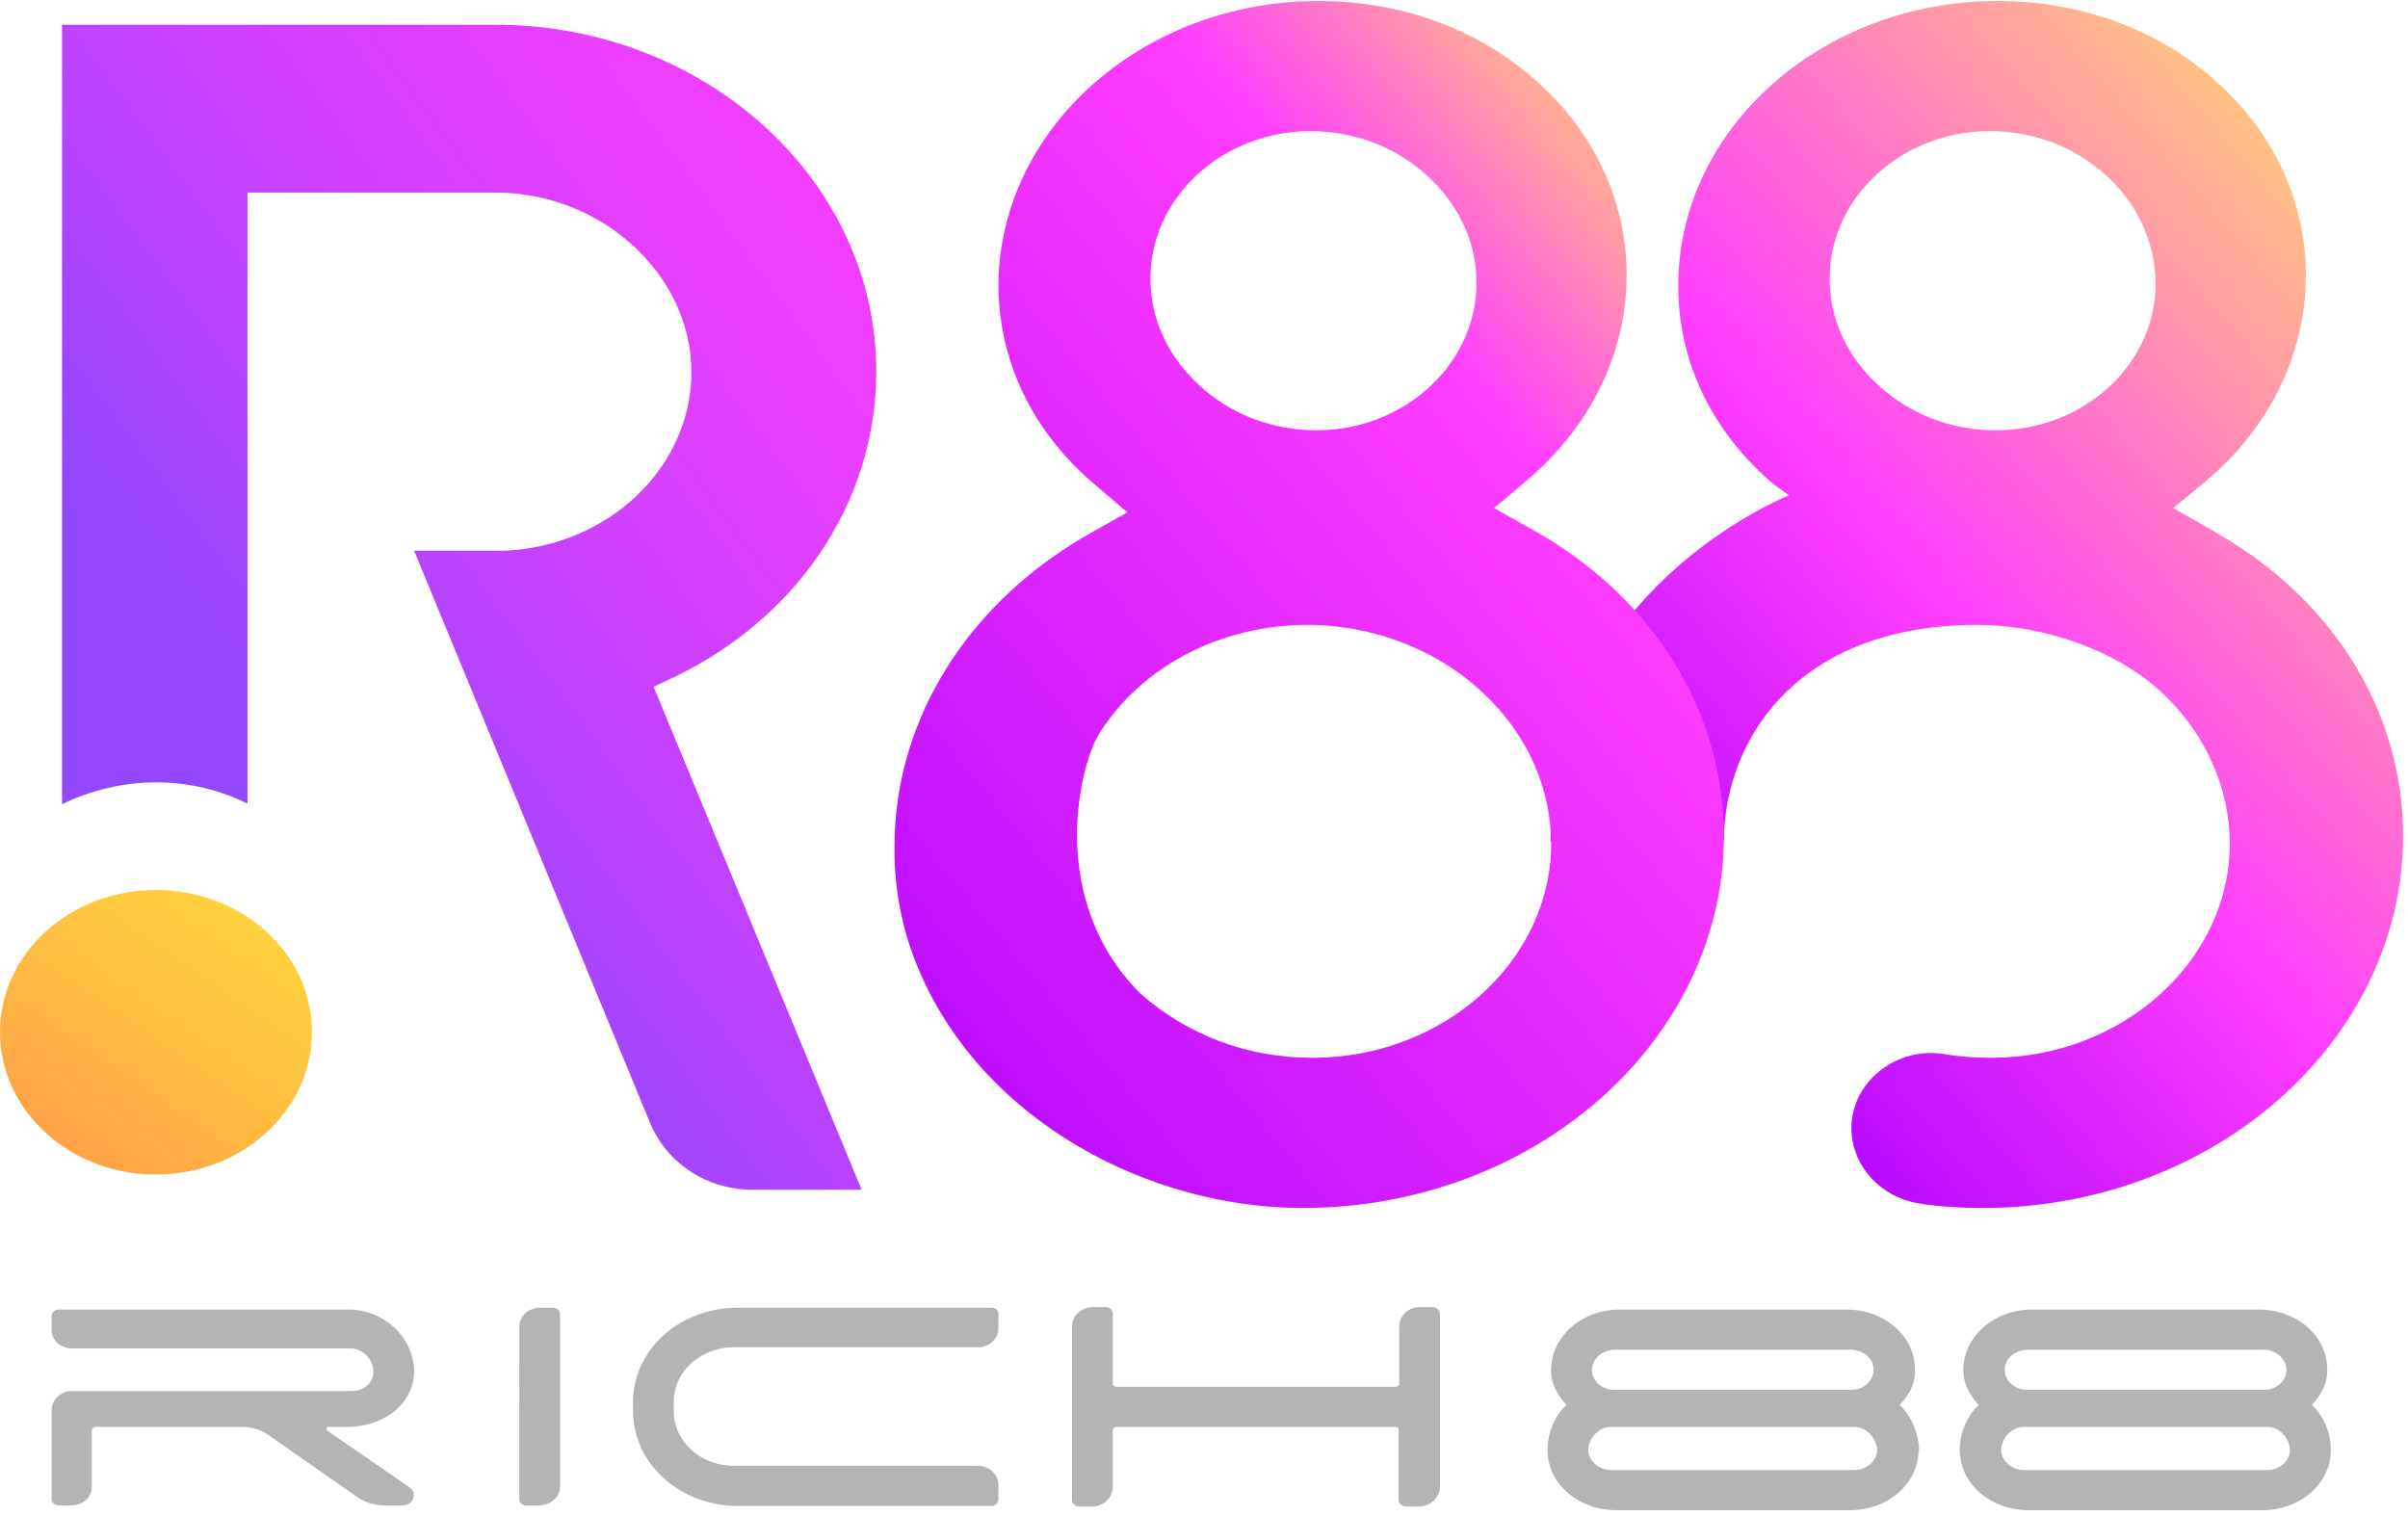 <svg xmlns="http://www.w3.org/2000/svg" width="108" height="68" version="1.2" viewBox="0 0 396 249"><defs><linearGradient id="b" x2="1" gradientTransform="matrix(-168.92 144.72 -158.822 -185.38 403.4 36.94)" gradientUnits="userSpaceOnUse"><stop offset="0" stop-color="#ffd76e"/><stop offset=".47" stop-color="#ff3dff"/><stop offset=".85" stop-color="#a800ff"/></linearGradient><linearGradient id="c" x2="1" gradientTransform="matrix(-201.64 172.75 -178.294 -208.111 284.85 28.17)" gradientUnits="userSpaceOnUse"><stop offset="0" stop-color="#ffd76e"/><stop offset=".21" stop-color="#ff3dff"/><stop offset=".87" stop-color="#a800ff"/></linearGradient><linearGradient id="d" x2="1" gradientTransform="matrix(-45.92 66.18 -68.3 -47.391 51.01 133.04)" gradientUnits="userSpaceOnUse"><stop offset="0" stop-color="#ffd83d"/><stop offset=".22" stop-color="#ffd33d"/><stop offset=".47" stop-color="#ffc440"/><stop offset=".74" stop-color="#ffad45"/><stop offset=".84" stop-color="#ffa347"/></linearGradient><linearGradient id="e" x2="1" gradientTransform="matrix(-178.42 129.81 -188.203 -258.679 192.09 15.21)" gradientUnits="userSpaceOnUse"><stop offset="0" stop-color="#ff3dff"/><stop offset=".15" stop-color="#fa3dff"/><stop offset=".32" stop-color="#eb3eff"/><stop offset=".5" stop-color="#d440ff"/><stop offset=".69" stop-color="#b343ff"/><stop offset=".84" stop-color="#9347ff"/></linearGradient><clipPath id="a" clipPathUnits="userSpaceOnUse"><path d="M0 0h395.21v248.24H0z"/></clipPath></defs><g clip-path="url(#a)"><path d="M110.8 230.4v1.5c0 5 4.4 9 9.9 9h40.1c1.9 0 3.4 1.4 3.4 3.2v2.3c0 .6-.5 1.1-1.1 1.1h-41.8c-9.5 0-17.2-7-17.2-15.6v-1.5c0-8.6 7.7-15.5 17.2-15.5h41.8c.6 0 1.1.4 1.1 1v2.4c0 1.7-1.5 3.1-3.4 3.1h-40.1c-5.5 0-9.9 4-9.9 9m122.7-15.6h2.1c.6 0 1.2.5 1.2 1.1v28.5c0 1.7-1.6 3.2-3.5 3.2h-2.1c-.6 0-1.2-.5-1.2-1.1V235c0-.3-.2-.5-.5-.5h-45.9c-.3 0-.6.2-.6.5v9.4c0 1.7-1.5 3.2-3.4 3.2h-2.1c-.7 0-1.2-.5-1.2-1.1V218c0-1.8 1.5-3.2 3.5-3.2h2.1c.6 0 1.1.5 1.1 1.1v11.5c0 .3.3.5.6.5h45.9c.3 0 .6-.2.6-.5V218c0-1.8 1.5-3.2 3.4-3.2m-144.7.1h2.1c.6 0 1.2.4 1.2 1v28.4c0 1.8-1.6 3.1-3.5 3.1h-2.1c-.6 0-1.1-.4-1.1-1V218c0-1.7 1.5-3.1 3.4-3.1M68 245.5c.2 1.1-.7 1.9-1.8 1.9h-3c-1.5 0-3-.4-4.2-1.2l-14.9-10.4c-1.2-.8-2.6-1.3-4.1-1.3H15.7c-.3 0-.6.3-.6.5v9.4c0 1.7-1.5 3-3.4 3H9.6c-.6 0-1.1-.4-1.1-1v-14.7c0-1.7 1.5-3.1 3.4-3.1h46c2 0 3.6-1.5 3.5-3.3 0-1.8-1.7-3.7-3.7-3.7H11.9c-1.9 0-3.4-1.3-3.4-3v-2.4c0-.5.5-1 1.1-1h47.7c6.1 0 11 5 10.8 10.5-.3 5.3-5.2 8.8-11 8.8H54c-.3 0-.4.4-.2.6l13.5 9.3c.4.3.7.7.8 1.1zm247.5-7c-.1 5.5-5.2 9.7-11.2 9.7h-38.5c-6.1 0-11.2-4.2-11.3-9.7-.1-2.7 1.1-5.8 3.1-7.6-1.7-1.9-2.7-3.8-2.5-6.4.4-5.3 5.4-9.3 11.2-9.3h37.4c5.9 0 10.9 4 11.2 9.3.2 2.6-.7 4.5-2.5 6.4 2 1.8 3.2 4.9 3.2 7.6zm-6.8-.1c0-1.8-1.6-3.9-3.7-3.9h-40.1c-2.1 0-3.8 2.1-3.7 3.9s1.8 3.2 3.8 3.2h39.9c2 0 3.7-1.4 3.8-3.2M261.8 225c-.1 1.9 1.6 3.4 3.7 3.4h39c2 0 3.7-1.5 3.6-3.4 0-1.8-1.8-3.2-3.8-3.2h-38.7c-2 0-3.7 1.4-3.8 3.2m121.5 13.5c-.1 5.5-5.2 9.7-11.2 9.7h-38.5c-6.1 0-11.2-4.2-11.3-9.7-.1-2.7 1.1-5.8 3.1-7.6-1.7-1.9-2.7-3.8-2.5-6.4.4-5.3 5.4-9.3 11.2-9.3h37.4c5.9 0 10.9 4 11.2 9.3.2 2.6-.8 4.5-2.5 6.4 2 1.8 3.2 4.9 3.1 7.6m-6.7-.1c0-1.8-1.6-3.9-3.7-3.9h-40.1c-2.1 0-3.8 2.1-3.7 3.9s1.8 3.2 3.8 3.2h39.9c2 0 3.7-1.4 3.8-3.2M329.7 225c-.1 1.9 1.6 3.4 3.7 3.4h38.9c2.1 0 3.8-1.5 3.7-3.4-.1-1.8-1.8-3.2-3.8-3.2h-38.7c-2 0-3.8 1.4-3.8 3.2" style="fill:#b5b4b5"/><path d="m364.1 87.2-6.7-3.8 5.3-4.4c10.6-8.9 16.4-20.9 16.5-33.6.1-11.7-4.8-22.9-13.8-31.3C355.8 5 342.7 0 328.5 0c-28.8 0-52.4 20.9-52.5 46.6-.1 12.5 5.4 24.1 15.6 32.8l2.6 1.9S255 96.7 255 138.2h28.5c0-16.1 11.5-35.6 41.7-35.6 10.8 0 22.8 4.1 30.4 11.2 7.2 6.8 11.1 15.7 11.1 25-.2 19.3-17.8 35-39.3 35q-3.9 0-7.6-.6c-5.1-.9-10.2 1.3-13.1 5.3-5.4 7.6-.5 17.9 9.2 19.3 3.3.5 6.7.7 10.1.7 37.9 0 69-27.3 69.2-60.9.1-20.6-11.5-39.4-31.2-50.4zm-35.9-16.6c-7.4 0-14.3-2.7-19.5-7.6-5.1-4.7-7.9-11-7.8-17.6.1-13.2 11.9-24 26.3-24 7.4 0 14.3 2.7 19.5 7.6 5.1 4.8 7.8 11.1 7.8 17.6-.1 13.3-11.9 24-26.3 24" style="fill:url(#b)"/><path d="M214.3 198.5c-25.5 0-52.4-14.3-63-38.7-3-6.9-4.3-14-4.2-21 .1-20.9 12.3-40.2 32.6-51.5l5.7-3.2-5.5-4.7c-10.2-8.7-15.7-20.3-15.7-32.8C164.4 20.9 188 0 216.8 0c14.2 0 27.3 5 36.9 14.1 9 8.4 13.9 19.6 13.8 31.3-.1 12.7-6 24.7-16.6 33.6l-5.2 4.4 6.6 3.7c19.7 11.1 31.3 29.9 31.2 50.5-.2 33.6-31.3 60.9-69.3 60.9zm.7-95.9c-14.3 0-27.4 6.9-34.3 18-3 4.8-8.8 26.9 6.8 42.6 7.8 6.9 17.7 10.6 28.3 10.6 21.5 0 39.1-15.7 39.3-35 0-9.3-3.9-18.2-11.2-25-7.5-7.1-18.1-11.2-28.9-11.2m.5-81.2c-14.4 0-26.2 10.8-26.3 24-.1 6.6 2.7 12.8 7.8 17.6 5.2 4.9 12.1 7.6 19.5 7.6 14.4 0 26.2-10.8 26.3-24 .1-6.6-2.7-12.8-7.8-17.6-5.2-4.9-12.1-7.6-19.5-7.6" style="fill:url(#c)"/><path d="M25.6 193c14.2 0 25.7-10.5 25.7-23.4 0-13-11.5-23.4-25.7-23.4-14.1 0-25.6 10.4-25.6 23.4C0 182.5 11.5 193 25.6 193" style="fill:url(#d)"/><path d="M123.8 195.5c-7.5 0-14.1-4.3-16.9-11L68.1 90.4h15c17-.8 30.6-13.7 30.6-29.4 0-15.8-14.5-29.5-32.3-29.5H40.7V132c-4.6-2.3-9.7-3.5-15.1-3.5-5.3 0-10.7 1.3-15.4 3.6V3.9h71.2c34.6 0 62.7 25.6 62.7 57 0 21.9-13.5 41.6-35.2 51.2l-1.4.7 34.2 82.7z" style="fill:url(#e)"/></g></svg>